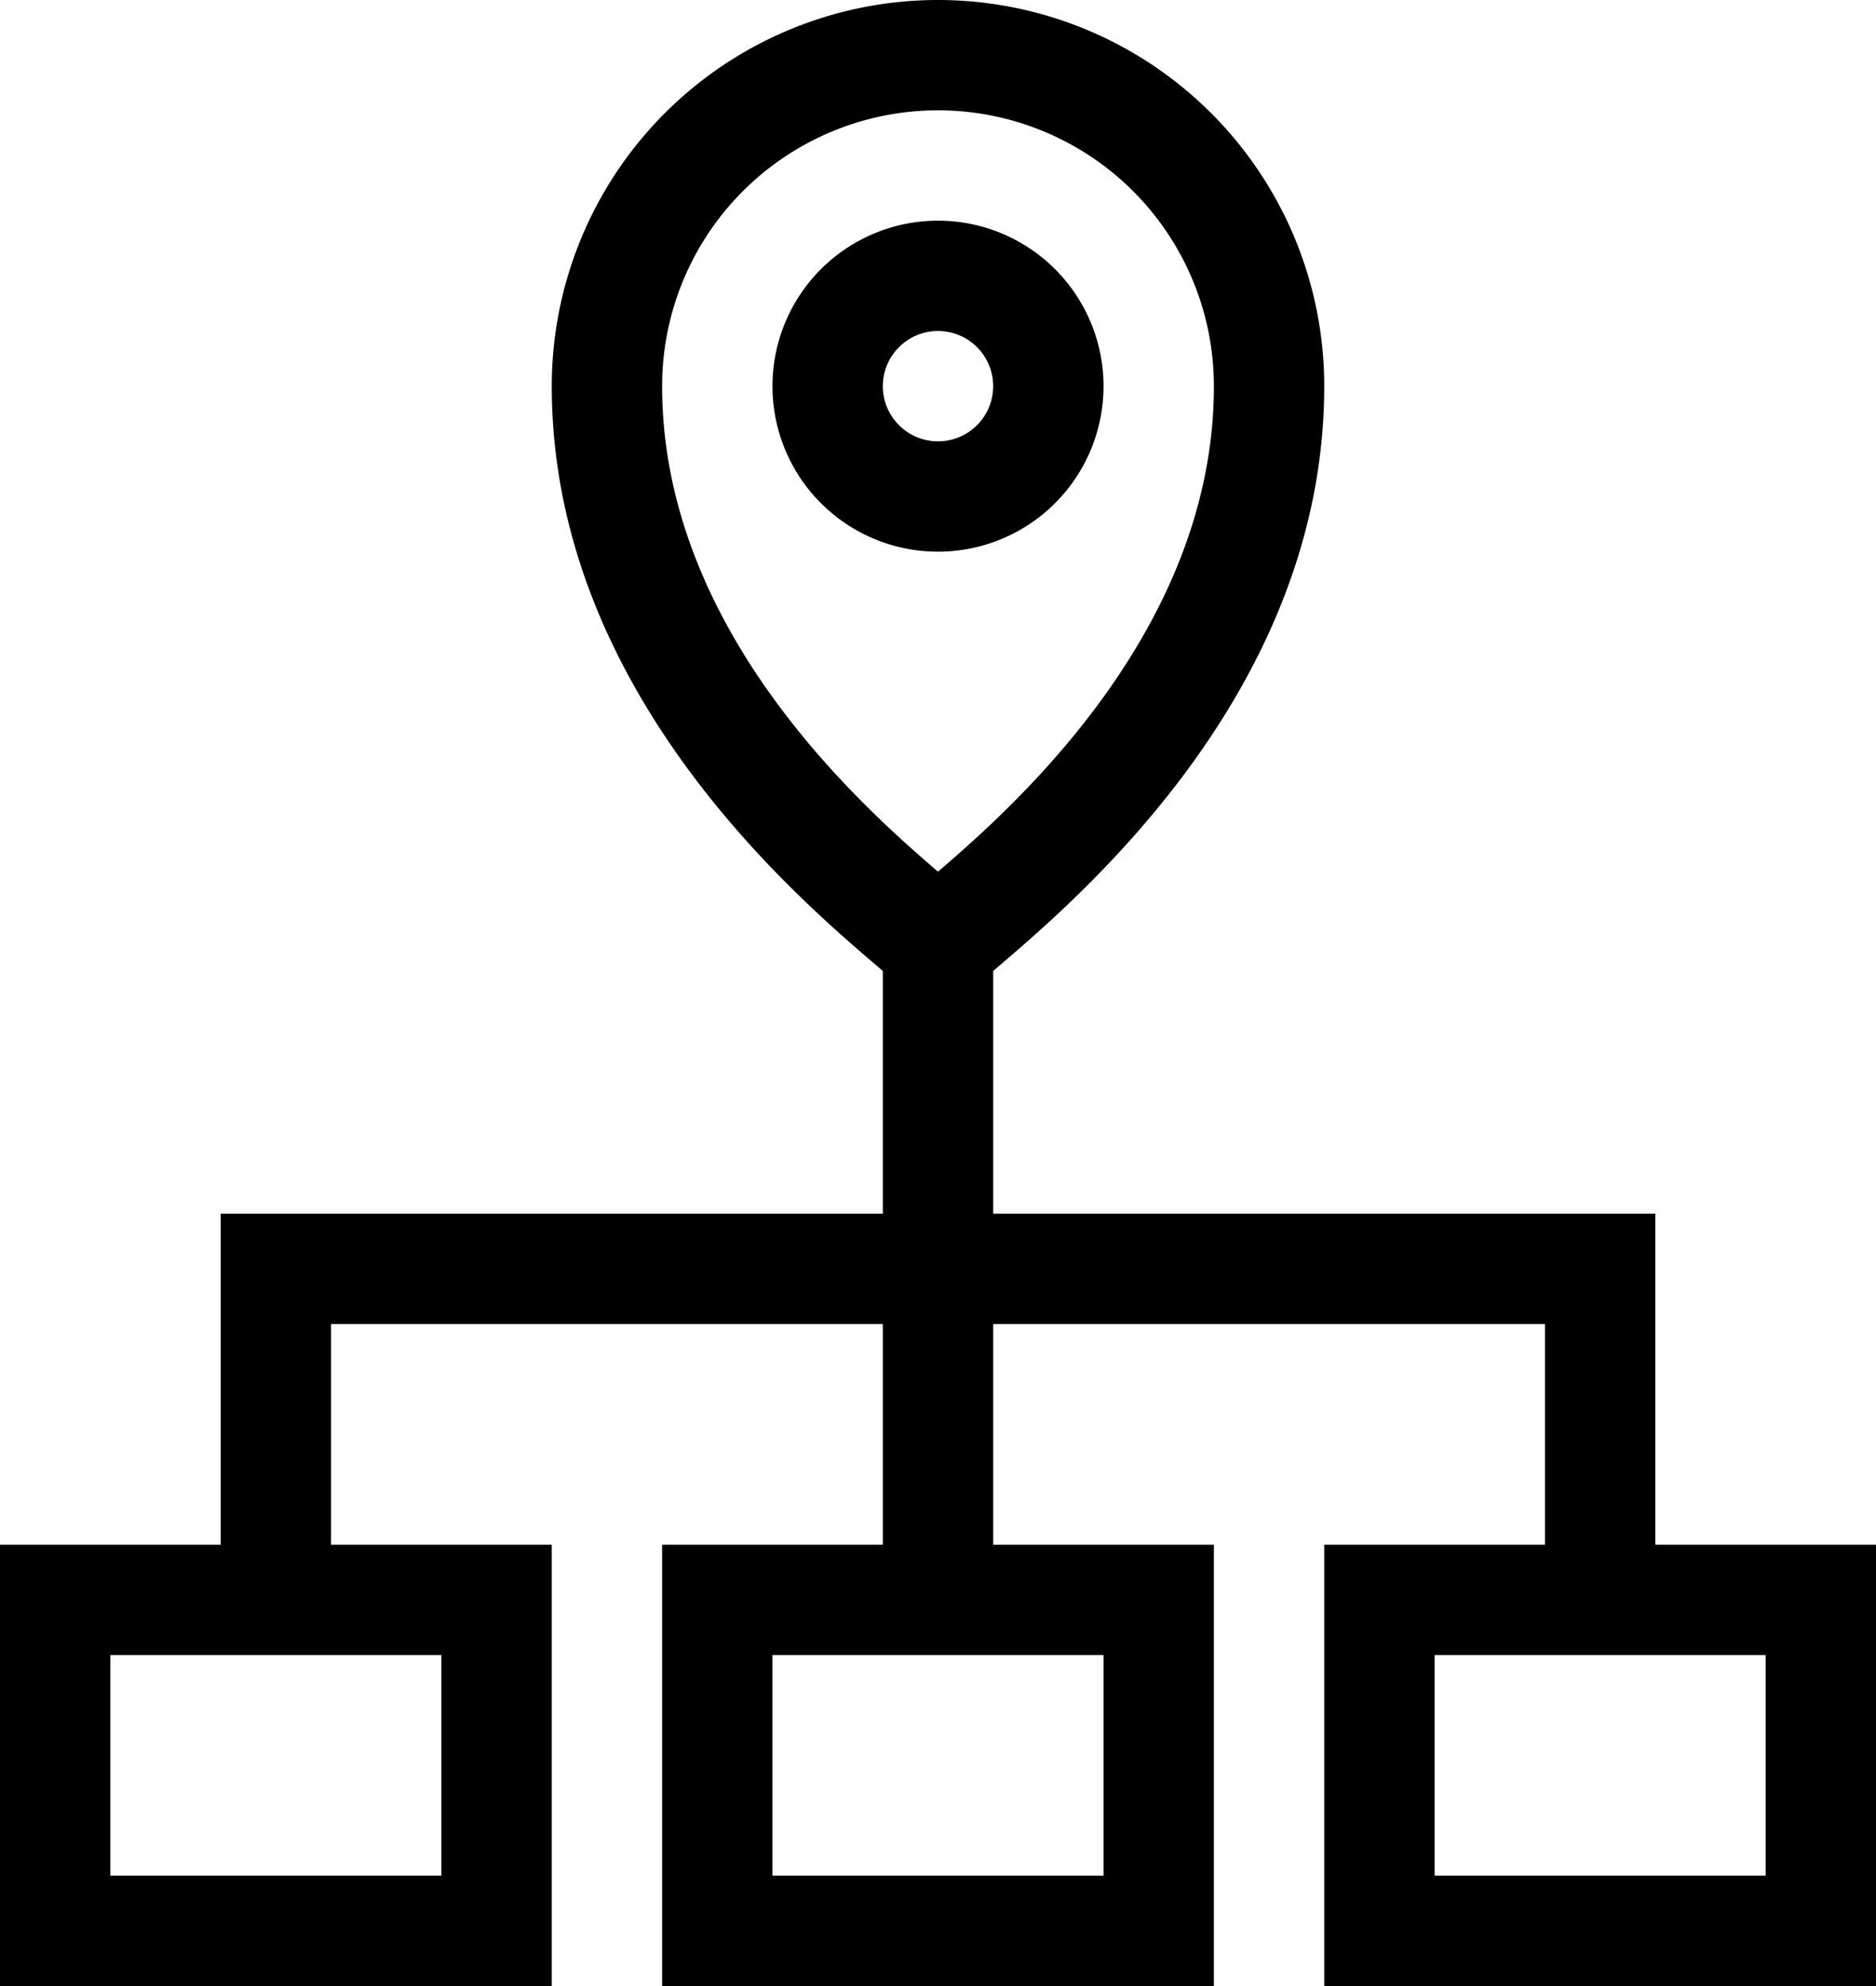 <svg xmlns="http://www.w3.org/2000/svg" viewBox="0 0 17 18"><path d="M15,14V11H9V8.8c.7-.6,3-2.5,3-5.3A3.5,3.5,0,0,0,8.5,0,3.5,3.5,0,0,0,5,3.5C5,6.3,7.3,8.2,8,8.8V11H2v3H0v4H5V14H3V12H8v2H6v4h5V14H9V12h5v2H12v4h5V14ZM4,15v2H1V15Zm6,0v2H7V15ZM8.5,7.9C7.8,7.3,6,5.7,6,3.5a2.5,2.5,0,0,1,5,0C11,5.7,9.2,7.3,8.5,7.9ZM16,17H13V15h3Z"></path><path d="M8.5,5A1.5,1.5,0,0,1,7,3.5a1.5,1.5,0,0,1,3,0A1.5,1.5,0,0,1,8.5,5Zm0-2a.5.5,0,0,0-.5.5.5.5,0,0,0,1,0A.5.5,0,0,0,8.5,3Z"></path></svg>